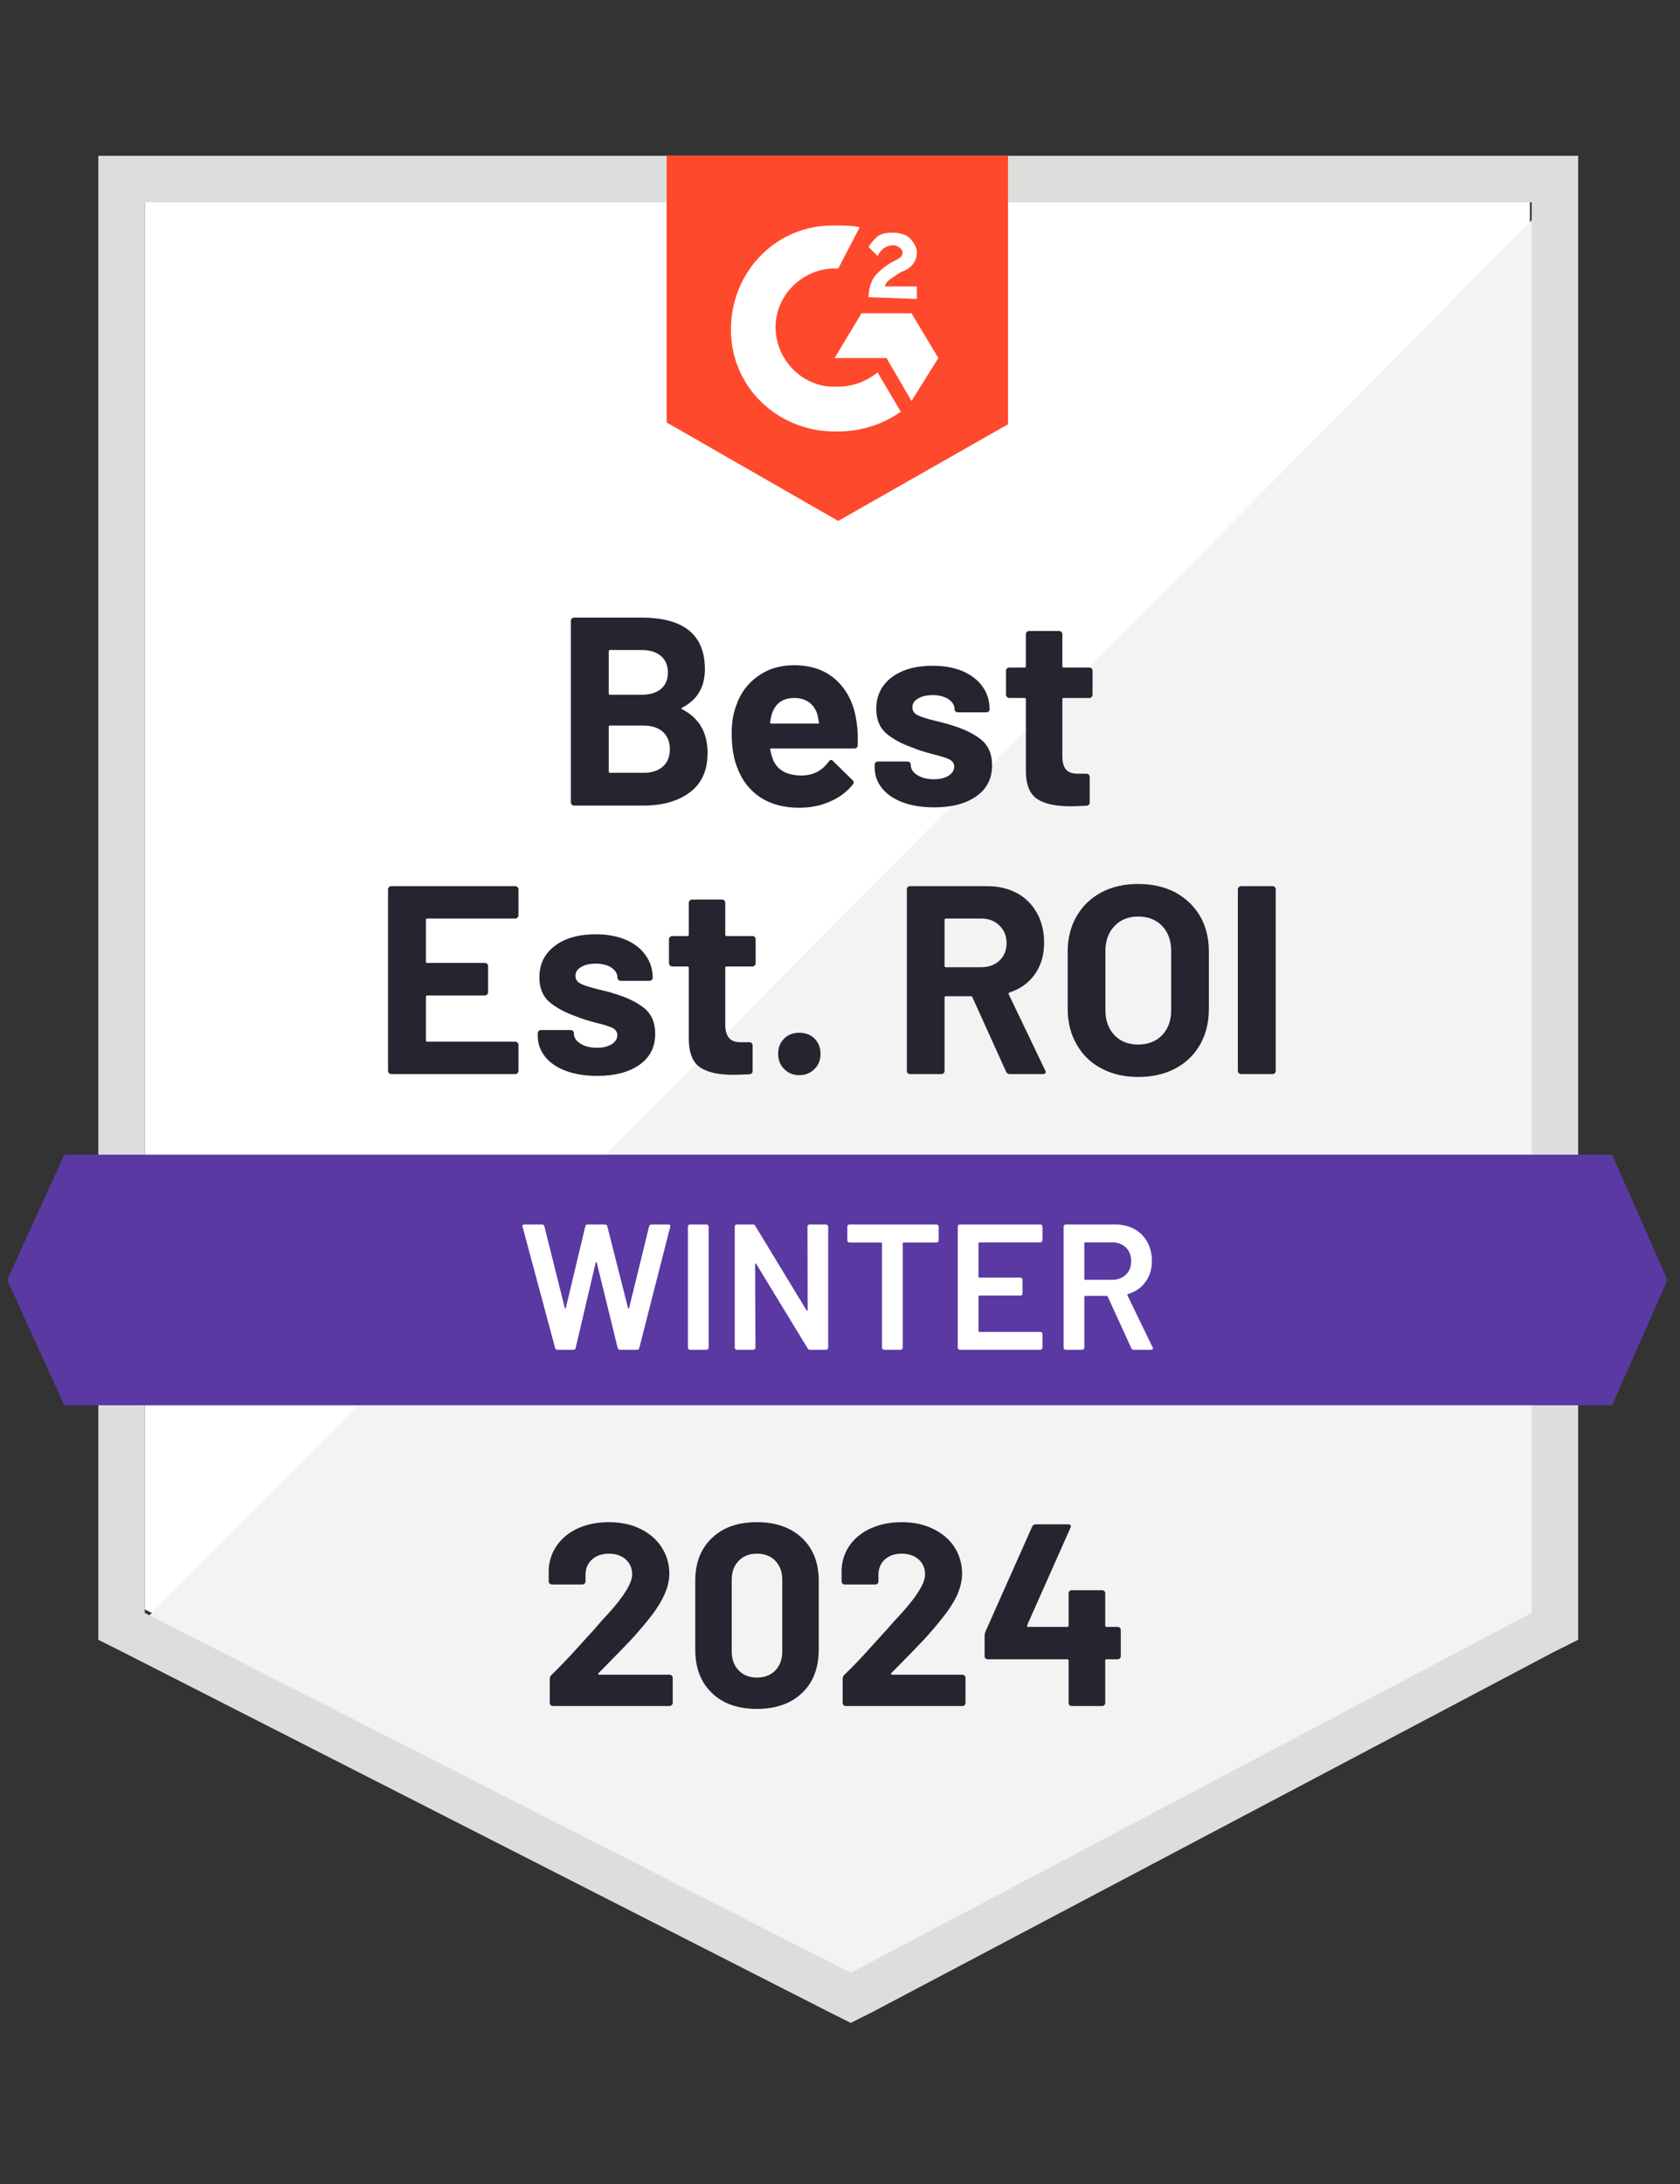 <svg width="100" height="130" viewBox="0 0 100 130" fill="none" xmlns="http://www.w3.org/2000/svg">
<rect x="0" y="0" width="100" height="130" fill="#333333" stroke="none"/>
<path d="M8.617 95.795L50.639 117.213L91.064 95.795V12.041H8.617V95.795Z" fill="white"/>
<path d="M91.916 12.361L7.768 97.287L51.385 118.918L91.916 98.139V12.361Z" fill="#F2F3F2"/>
<path d="M5.852 39.959V97.607L7.341 98.353L49.362 119.771L50.639 120.41L51.915 119.771L92.447 98.353L93.937 97.607V9.271H5.852V39.959ZM8.618 96.008V12.041H91.171V96.008L50.639 117.426L8.618 96.008Z" fill="#DCDEDC"/>
<path d="M49.894 13.426C50.32 13.426 50.745 13.426 51.171 13.533L49.894 15.984C47.98 15.877 46.277 17.369 46.171 19.287C46.065 21.205 47.554 22.91 49.469 23.016H49.894C50.745 23.016 51.596 22.697 52.235 22.164L53.618 24.508C52.554 25.254 51.277 25.68 49.894 25.68C46.49 25.787 43.618 23.23 43.511 19.82C43.405 16.41 45.958 13.533 49.362 13.426H49.894ZM54.256 18.648L55.852 21.311L54.256 23.869L52.767 21.311H49.682L51.277 18.648H54.256ZM51.703 17.689C51.703 17.262 51.809 16.836 52.022 16.516C52.235 16.197 52.66 15.877 52.98 15.664L53.192 15.557C53.618 15.344 53.724 15.238 53.724 15.025C53.724 14.812 53.405 14.598 53.192 14.598C52.767 14.598 52.448 14.812 52.235 15.238L51.703 14.705C51.809 14.492 52.022 14.279 52.235 14.066C52.554 13.852 52.873 13.852 53.192 13.852C53.511 13.852 53.937 13.959 54.15 14.172C54.362 14.385 54.575 14.705 54.575 15.025C54.575 15.557 54.256 15.984 53.618 16.197L53.299 16.41C52.98 16.623 52.767 16.73 52.66 17.049H54.575V17.795L51.703 17.689ZM49.894 31.008L60.001 25.254V9.271H39.682V25.148L49.894 31.008Z" fill="#FF492C"/>
<path d="M95.958 68.73H3.83L0.426 76.189L3.83 83.647H95.958L99.256 76.189L95.958 68.73Z" fill="#5A39A2"/>
<path d="M30.862 54.483C30.862 54.539 30.84 54.586 30.798 54.621C30.762 54.657 30.72 54.675 30.67 54.675H25.425C25.376 54.675 25.351 54.703 25.351 54.76V57.232C25.351 57.289 25.376 57.317 25.425 57.317H28.862C28.911 57.317 28.957 57.335 29 57.37C29.035 57.413 29.053 57.459 29.053 57.509V59.054C29.053 59.111 29.035 59.157 29 59.193C28.957 59.235 28.911 59.257 28.862 59.257H25.425C25.376 59.257 25.351 59.281 25.351 59.331V61.92C25.351 61.977 25.376 62.006 25.425 62.006H30.67C30.72 62.006 30.762 62.023 30.798 62.059C30.84 62.094 30.862 62.137 30.862 62.187V63.742C30.862 63.799 30.84 63.846 30.798 63.881C30.762 63.917 30.72 63.934 30.67 63.934H23.287C23.238 63.934 23.195 63.917 23.16 63.881C23.117 63.846 23.096 63.799 23.096 63.742V52.938C23.096 52.888 23.117 52.842 23.16 52.799C23.195 52.764 23.238 52.746 23.287 52.746H30.67C30.72 52.746 30.762 52.764 30.798 52.799C30.84 52.842 30.862 52.888 30.862 52.938V54.483ZM35.553 64.041C34.837 64.041 34.213 63.941 33.681 63.742C33.149 63.544 32.737 63.263 32.447 62.901C32.156 62.538 32.011 62.126 32.011 61.665V61.505C32.011 61.455 32.028 61.409 32.064 61.366C32.099 61.331 32.142 61.313 32.191 61.313H33.968C34.025 61.313 34.071 61.331 34.106 61.366C34.142 61.409 34.16 61.455 34.16 61.505V61.516C34.16 61.757 34.291 61.959 34.553 62.123C34.809 62.286 35.135 62.368 35.532 62.368C35.894 62.368 36.188 62.297 36.415 62.155C36.635 62.006 36.745 61.828 36.745 61.622C36.745 61.43 36.649 61.285 36.457 61.185C36.266 61.093 35.95 60.993 35.511 60.887C35.014 60.759 34.62 60.635 34.33 60.514C33.656 60.279 33.117 59.992 32.713 59.651C32.309 59.31 32.106 58.82 32.106 58.18C32.106 57.392 32.411 56.767 33.021 56.305C33.631 55.843 34.44 55.612 35.447 55.612C36.128 55.612 36.723 55.719 37.234 55.932C37.752 56.152 38.149 56.461 38.425 56.859C38.709 57.25 38.851 57.697 38.851 58.202C38.851 58.251 38.833 58.294 38.798 58.329C38.755 58.365 38.709 58.383 38.66 58.383H36.947C36.897 58.383 36.855 58.365 36.819 58.329C36.777 58.294 36.755 58.251 36.755 58.202C36.755 57.967 36.638 57.768 36.404 57.605C36.163 57.441 35.844 57.36 35.447 57.36C35.099 57.36 34.812 57.427 34.585 57.562C34.365 57.69 34.255 57.864 34.255 58.084C34.255 58.297 34.365 58.457 34.585 58.564C34.805 58.67 35.167 58.784 35.67 58.905L36.074 59.001C36.223 59.036 36.383 59.082 36.553 59.139C37.312 59.367 37.908 59.654 38.34 60.002C38.78 60.358 39 60.869 39 61.537C39 62.325 38.688 62.94 38.064 63.38C37.44 63.821 36.603 64.041 35.553 64.041ZM44.979 57.338C44.979 57.388 44.961 57.431 44.925 57.466C44.89 57.509 44.844 57.53 44.787 57.53H43.255C43.199 57.53 43.17 57.555 43.17 57.605V60.993C43.17 61.341 43.245 61.604 43.394 61.782C43.535 61.952 43.766 62.038 44.085 62.038H44.606C44.663 62.038 44.709 62.055 44.745 62.091C44.78 62.126 44.798 62.173 44.798 62.229V63.742C44.798 63.863 44.734 63.931 44.606 63.945C44.16 63.966 43.84 63.977 43.649 63.977C42.77 63.977 42.113 63.831 41.681 63.54C41.241 63.249 41.014 62.698 41 61.888V57.605C41 57.555 40.975 57.53 40.925 57.53H40.011C39.961 57.53 39.918 57.509 39.883 57.466C39.84 57.431 39.819 57.388 39.819 57.338V55.911C39.819 55.861 39.84 55.815 39.883 55.772C39.918 55.736 39.961 55.719 40.011 55.719H40.925C40.975 55.719 41 55.69 41 55.633V53.737C41 53.687 41.021 53.641 41.064 53.598C41.099 53.563 41.142 53.545 41.191 53.545H42.979C43.035 53.545 43.081 53.563 43.117 53.598C43.152 53.641 43.17 53.687 43.17 53.737V55.633C43.17 55.69 43.199 55.719 43.255 55.719H44.787C44.844 55.719 44.89 55.736 44.925 55.772C44.961 55.815 44.979 55.861 44.979 55.911V57.338ZM47.574 63.998C47.213 63.998 46.915 63.877 46.681 63.636C46.44 63.402 46.319 63.1 46.319 62.73C46.319 62.361 46.436 62.059 46.67 61.825C46.904 61.59 47.206 61.473 47.574 61.473C47.95 61.473 48.255 61.59 48.489 61.825C48.723 62.059 48.84 62.361 48.84 62.73C48.84 63.1 48.72 63.402 48.479 63.636C48.237 63.877 47.936 63.998 47.574 63.998ZM60.106 63.934C60 63.934 59.925 63.885 59.883 63.785L57.883 59.363C57.869 59.32 57.837 59.299 57.787 59.299H56.309C56.252 59.299 56.223 59.328 56.223 59.384V63.742C56.223 63.799 56.206 63.846 56.17 63.881C56.135 63.917 56.092 63.934 56.042 63.934H54.17C54.113 63.934 54.067 63.917 54.032 63.881C53.996 63.846 53.979 63.799 53.979 63.742V52.938C53.979 52.888 53.996 52.842 54.032 52.799C54.067 52.764 54.113 52.746 54.17 52.746H58.734C59.415 52.746 60.014 52.884 60.532 53.161C61.042 53.438 61.44 53.833 61.723 54.344C62.007 54.856 62.149 55.449 62.149 56.124C62.149 56.848 61.968 57.466 61.606 57.978C61.245 58.496 60.741 58.862 60.096 59.075C60.039 59.097 60.021 59.132 60.042 59.182L62.213 63.711C62.234 63.753 62.245 63.785 62.245 63.806C62.245 63.892 62.188 63.934 62.074 63.934H60.106ZM56.309 54.675C56.252 54.675 56.223 54.703 56.223 54.76V57.498C56.223 57.548 56.252 57.573 56.309 57.573H58.394C58.847 57.573 59.213 57.441 59.489 57.179C59.773 56.909 59.915 56.561 59.915 56.134C59.915 55.708 59.773 55.36 59.489 55.09C59.213 54.813 58.847 54.675 58.394 54.675H56.309ZM67.745 64.105C66.915 64.105 66.184 63.934 65.553 63.593C64.922 63.26 64.433 62.783 64.085 62.166C63.73 61.555 63.553 60.848 63.553 60.045V56.635C63.553 55.847 63.73 55.147 64.085 54.536C64.433 53.932 64.922 53.46 65.553 53.119C66.184 52.785 66.915 52.618 67.745 52.618C68.589 52.618 69.326 52.785 69.957 53.119C70.589 53.46 71.082 53.932 71.436 54.536C71.784 55.147 71.957 55.847 71.957 56.635V60.045C71.957 60.848 71.784 61.558 71.436 62.176C71.082 62.794 70.589 63.27 69.957 63.604C69.326 63.938 68.589 64.105 67.745 64.105ZM67.745 62.176C68.333 62.176 68.808 61.991 69.17 61.622C69.532 61.245 69.713 60.748 69.713 60.13V56.614C69.713 55.996 69.535 55.498 69.181 55.122C68.826 54.745 68.347 54.557 67.745 54.557C67.163 54.557 66.695 54.745 66.34 55.122C65.979 55.498 65.798 55.996 65.798 56.614V60.13C65.798 60.748 65.979 61.245 66.34 61.622C66.695 61.991 67.163 62.176 67.745 62.176ZM73.872 63.934C73.823 63.934 73.78 63.917 73.745 63.881C73.702 63.846 73.681 63.799 73.681 63.742V52.938C73.681 52.888 73.702 52.842 73.745 52.799C73.78 52.764 73.823 52.746 73.872 52.746H75.745C75.794 52.746 75.84 52.764 75.883 52.799C75.918 52.842 75.936 52.888 75.936 52.938V63.742C75.936 63.799 75.918 63.846 75.883 63.881C75.84 63.917 75.794 63.934 75.745 63.934H73.872ZM40.606 42.122C40.542 42.151 40.542 42.182 40.606 42.218C41.613 42.736 42.117 43.603 42.117 44.818C42.117 45.855 41.766 46.636 41.064 47.162C40.362 47.688 39.443 47.951 38.309 47.951H34.17C34.12 47.951 34.078 47.933 34.042 47.898C34 47.862 33.979 47.816 33.979 47.759V36.954C33.979 36.904 34 36.858 34.042 36.816C34.078 36.78 34.12 36.762 34.17 36.762H38.181C40.699 36.762 41.957 37.785 41.957 39.831C41.957 40.897 41.507 41.66 40.606 42.122ZM36.309 38.691C36.259 38.691 36.234 38.719 36.234 38.776V41.27C36.234 41.326 36.259 41.355 36.309 41.355H38.181C38.677 41.355 39.067 41.238 39.351 41.003C39.62 40.769 39.755 40.449 39.755 40.044C39.755 39.625 39.62 39.295 39.351 39.053C39.067 38.812 38.677 38.691 38.181 38.691H36.309ZM38.309 46.001C38.798 46.001 39.181 45.876 39.457 45.628C39.734 45.379 39.872 45.035 39.872 44.594C39.872 44.161 39.734 43.816 39.457 43.561C39.181 43.312 38.791 43.188 38.287 43.188H36.309C36.259 43.188 36.234 43.216 36.234 43.273V45.916C36.234 45.972 36.259 46.001 36.309 46.001H38.309ZM50.989 42.996C51.053 43.401 51.074 43.852 51.053 44.349C51.046 44.484 50.979 44.552 50.851 44.552H45.915C45.851 44.552 45.83 44.576 45.851 44.626C45.886 44.839 45.947 45.052 46.032 45.266C46.309 45.862 46.872 46.161 47.723 46.161C48.404 46.154 48.94 45.876 49.33 45.329C49.372 45.266 49.422 45.233 49.479 45.233C49.507 45.233 49.542 45.255 49.585 45.297L50.734 46.427C50.791 46.484 50.819 46.533 50.819 46.576C50.819 46.597 50.798 46.64 50.755 46.704C50.401 47.144 49.947 47.482 49.394 47.716C48.847 47.958 48.241 48.079 47.574 48.079C46.66 48.079 45.886 47.873 45.255 47.461C44.624 47.041 44.17 46.459 43.894 45.713C43.667 45.18 43.553 44.484 43.553 43.624C43.553 43.035 43.635 42.516 43.798 42.069C44.039 41.316 44.468 40.715 45.085 40.268C45.695 39.82 46.418 39.597 47.255 39.597C48.319 39.597 49.174 39.906 49.819 40.524C50.465 41.142 50.855 41.966 50.989 42.996ZM47.277 41.547C46.603 41.547 46.16 41.859 45.947 42.484C45.904 42.626 45.869 42.797 45.84 42.996C45.84 43.045 45.865 43.07 45.915 43.07H48.681C48.745 43.07 48.766 43.045 48.745 42.996C48.688 42.69 48.66 42.541 48.66 42.548C48.567 42.229 48.401 41.98 48.16 41.802C47.918 41.632 47.624 41.547 47.277 41.547ZM55.606 48.057C54.89 48.057 54.266 47.958 53.734 47.759C53.202 47.56 52.791 47.279 52.5 46.917C52.209 46.555 52.064 46.143 52.064 45.681V45.521C52.064 45.471 52.081 45.425 52.117 45.383C52.152 45.347 52.199 45.329 52.255 45.329H54.021C54.078 45.329 54.124 45.347 54.16 45.383C54.195 45.425 54.213 45.471 54.213 45.521V45.532C54.213 45.773 54.344 45.976 54.606 46.139C54.869 46.303 55.195 46.384 55.585 46.384C55.947 46.384 56.241 46.313 56.468 46.171C56.688 46.022 56.798 45.844 56.798 45.638C56.798 45.447 56.702 45.301 56.511 45.202C56.319 45.109 56.007 45.01 55.574 44.903C55.071 44.775 54.677 44.651 54.394 44.53C53.713 44.296 53.17 44.008 52.766 43.667C52.362 43.326 52.16 42.836 52.16 42.197C52.16 41.408 52.465 40.783 53.074 40.321C53.684 39.859 54.496 39.629 55.511 39.629C56.191 39.629 56.787 39.735 57.298 39.948C57.809 40.169 58.206 40.477 58.489 40.875C58.766 41.266 58.904 41.714 58.904 42.218C58.904 42.268 58.886 42.31 58.851 42.346C58.816 42.381 58.77 42.399 58.713 42.399H57.011C56.954 42.399 56.908 42.381 56.872 42.346C56.837 42.31 56.819 42.268 56.819 42.218C56.819 41.983 56.699 41.785 56.457 41.621C56.216 41.458 55.901 41.376 55.511 41.376C55.156 41.376 54.869 41.444 54.649 41.579C54.422 41.706 54.309 41.88 54.309 42.101C54.309 42.314 54.418 42.474 54.638 42.58C54.858 42.687 55.223 42.8 55.734 42.921C55.847 42.95 55.979 42.982 56.128 43.017C56.277 43.053 56.436 43.099 56.606 43.156C57.365 43.383 57.961 43.671 58.394 44.019C58.833 44.374 59.053 44.885 59.053 45.553C59.053 46.342 58.741 46.956 58.117 47.397C57.493 47.837 56.656 48.057 55.606 48.057ZM65.032 41.355C65.032 41.405 65.014 41.447 64.979 41.483C64.943 41.525 64.897 41.547 64.84 41.547H63.309C63.259 41.547 63.234 41.572 63.234 41.621V45.01C63.234 45.358 63.305 45.621 63.447 45.798C63.589 45.969 63.823 46.054 64.149 46.054H64.67C64.72 46.054 64.766 46.072 64.808 46.107C64.844 46.143 64.862 46.189 64.862 46.246V47.759C64.862 47.88 64.798 47.947 64.67 47.961C64.223 47.983 63.904 47.993 63.713 47.993C62.826 47.993 62.167 47.848 61.734 47.556C61.294 47.265 61.071 46.715 61.064 45.905V41.621C61.064 41.572 61.035 41.547 60.979 41.547H60.074C60.018 41.547 59.972 41.525 59.936 41.483C59.901 41.447 59.883 41.405 59.883 41.355V39.927C59.883 39.877 59.901 39.831 59.936 39.788C59.972 39.753 60.018 39.735 60.074 39.735H60.979C61.035 39.735 61.064 39.707 61.064 39.65V37.753C61.064 37.703 61.081 37.657 61.117 37.615C61.152 37.579 61.199 37.561 61.255 37.561H63.042C63.092 37.561 63.138 37.579 63.181 37.615C63.216 37.657 63.234 37.703 63.234 37.753V39.65C63.234 39.707 63.259 39.735 63.309 39.735H64.84C64.897 39.735 64.943 39.753 64.979 39.788C65.014 39.831 65.032 39.877 65.032 39.927V41.355Z" fill="#252530"/>
<path d="M33.191 80.344C33.113 80.344 33.064 80.309 33.042 80.238L31.106 73.024L31.096 72.981C31.096 72.917 31.135 72.885 31.213 72.885H32.255C32.333 72.885 32.383 72.921 32.404 72.992L33.617 77.851C33.624 77.872 33.635 77.883 33.649 77.883C33.663 77.883 33.674 77.872 33.681 77.851L34.84 72.992C34.862 72.921 34.908 72.885 34.979 72.885H36C36.078 72.885 36.128 72.921 36.149 72.992L37.383 77.862C37.39 77.883 37.401 77.893 37.415 77.893C37.429 77.893 37.44 77.883 37.447 77.862L38.638 72.992C38.66 72.921 38.709 72.885 38.787 72.885H39.777C39.876 72.885 39.915 72.931 39.894 73.024L38.053 80.238C38.032 80.309 37.982 80.344 37.904 80.344H36.915C36.837 80.344 36.787 80.309 36.766 80.238L35.521 75.155C35.514 75.134 35.504 75.119 35.489 75.112C35.475 75.112 35.465 75.126 35.457 75.155L34.266 80.238C34.245 80.309 34.199 80.344 34.128 80.344H33.191ZM41.074 80.344C41.039 80.344 41.007 80.33 40.979 80.302C40.957 80.28 40.947 80.252 40.947 80.216V73.013C40.947 72.978 40.957 72.949 40.979 72.928C41.007 72.9 41.039 72.885 41.074 72.885H42.053C42.089 72.885 42.117 72.9 42.138 72.928C42.167 72.949 42.181 72.978 42.181 73.013V80.216C42.181 80.252 42.167 80.28 42.138 80.302C42.117 80.33 42.089 80.344 42.053 80.344H41.074ZM48.064 73.013C48.064 72.978 48.074 72.949 48.096 72.928C48.124 72.9 48.156 72.885 48.191 72.885H49.17C49.206 72.885 49.234 72.9 49.255 72.928C49.284 72.949 49.298 72.978 49.298 73.013V80.216C49.298 80.252 49.284 80.28 49.255 80.302C49.234 80.33 49.206 80.344 49.17 80.344H48.223C48.152 80.344 48.103 80.316 48.074 80.259L45.011 75.23C44.996 75.208 44.982 75.198 44.968 75.198C44.954 75.205 44.947 75.222 44.947 75.251L44.968 80.216C44.968 80.252 44.954 80.28 44.925 80.302C44.904 80.33 44.876 80.344 44.84 80.344H43.862C43.826 80.344 43.794 80.33 43.766 80.302C43.745 80.28 43.734 80.252 43.734 80.216V73.013C43.734 72.978 43.745 72.949 43.766 72.928C43.794 72.9 43.826 72.885 43.862 72.885H44.809C44.879 72.885 44.929 72.914 44.957 72.971L48.011 78C48.025 78.021 48.039 78.028 48.053 78.021C48.067 78.021 48.074 78.007 48.074 77.979L48.064 73.013ZM55.745 72.885C55.78 72.885 55.809 72.9 55.83 72.928C55.858 72.949 55.872 72.978 55.872 73.013V73.834C55.872 73.869 55.858 73.898 55.83 73.919C55.809 73.947 55.78 73.962 55.745 73.962H53.787C53.752 73.962 53.734 73.979 53.734 74.015V80.216C53.734 80.252 53.723 80.28 53.702 80.302C53.674 80.33 53.642 80.344 53.606 80.344H52.628C52.592 80.344 52.564 80.33 52.542 80.302C52.514 80.28 52.5 80.252 52.5 80.216V74.015C52.5 73.979 52.482 73.962 52.447 73.962H50.564C50.528 73.962 50.496 73.947 50.468 73.919C50.447 73.898 50.436 73.869 50.436 73.834V73.013C50.436 72.978 50.447 72.949 50.468 72.928C50.496 72.9 50.528 72.885 50.564 72.885H55.745ZM62.053 73.823C62.053 73.859 62.039 73.887 62.011 73.908C61.989 73.937 61.961 73.951 61.925 73.951H58.298C58.262 73.951 58.245 73.969 58.245 74.004V75.997C58.245 76.032 58.262 76.05 58.298 76.05H60.734C60.77 76.05 60.801 76.061 60.83 76.082C60.851 76.11 60.862 76.142 60.862 76.178V76.988C60.862 77.023 60.851 77.055 60.83 77.084C60.801 77.105 60.77 77.116 60.734 77.116H58.298C58.262 77.116 58.245 77.133 58.245 77.169V79.225C58.245 79.261 58.262 79.279 58.298 79.279H61.925C61.961 79.279 61.989 79.293 62.011 79.321C62.039 79.343 62.053 79.371 62.053 79.407V80.216C62.053 80.252 62.039 80.28 62.011 80.302C61.989 80.33 61.961 80.344 61.925 80.344H57.138C57.103 80.344 57.071 80.33 57.042 80.302C57.021 80.28 57.011 80.252 57.011 80.216V73.013C57.011 72.978 57.021 72.949 57.042 72.928C57.071 72.9 57.103 72.885 57.138 72.885H61.925C61.961 72.885 61.989 72.9 62.011 72.928C62.039 72.949 62.053 72.978 62.053 73.013V73.823ZM67.489 80.344C67.418 80.344 67.369 80.312 67.34 80.248L65.936 77.18C65.922 77.151 65.901 77.137 65.872 77.137H64.596C64.56 77.137 64.543 77.155 64.543 77.19V80.216C64.543 80.252 64.528 80.28 64.5 80.302C64.479 80.33 64.45 80.344 64.415 80.344H63.436C63.401 80.344 63.369 80.33 63.34 80.302C63.319 80.28 63.309 80.252 63.309 80.216V73.013C63.309 72.978 63.319 72.949 63.34 72.928C63.369 72.9 63.401 72.885 63.436 72.885H66.362C66.794 72.885 67.177 72.974 67.511 73.152C67.844 73.336 68.103 73.592 68.287 73.919C68.472 74.253 68.564 74.633 68.564 75.059C68.564 75.549 68.436 75.965 68.181 76.306C67.933 76.654 67.585 76.895 67.138 77.03C67.124 77.03 67.113 77.037 67.106 77.052C67.099 77.066 67.099 77.08 67.106 77.094L68.606 80.195C68.621 80.224 68.628 80.245 68.628 80.259C68.628 80.316 68.589 80.344 68.511 80.344H67.489ZM64.596 73.951C64.56 73.951 64.543 73.969 64.543 74.004V76.125C64.543 76.16 64.56 76.178 64.596 76.178H66.191C66.532 76.178 66.808 76.075 67.021 75.869C67.227 75.67 67.33 75.404 67.33 75.07C67.33 74.736 67.227 74.466 67.021 74.26C66.808 74.054 66.532 73.951 66.191 73.951H64.596Z" fill="white"/>
<path d="M35.628 99.588C35.607 99.61 35.6 99.631 35.607 99.652C35.621 99.674 35.642 99.684 35.671 99.684H39.852C39.901 99.684 39.944 99.702 39.979 99.738C40.022 99.773 40.043 99.816 40.043 99.866V101.368C40.043 101.418 40.022 101.46 39.979 101.496C39.944 101.531 39.901 101.549 39.852 101.549H32.916C32.859 101.549 32.813 101.531 32.777 101.496C32.742 101.46 32.724 101.418 32.724 101.368V99.94C32.724 99.848 32.756 99.77 32.82 99.706C33.323 99.216 33.837 98.679 34.362 98.097C34.887 97.514 35.217 97.152 35.352 97.01C35.635 96.669 35.926 96.342 36.224 96.029C37.16 94.992 37.628 94.222 37.628 93.717C37.628 93.355 37.501 93.056 37.245 92.822C36.99 92.595 36.657 92.481 36.245 92.481C35.834 92.481 35.501 92.595 35.245 92.822C34.983 93.056 34.852 93.366 34.852 93.749V94.133C34.852 94.183 34.834 94.225 34.798 94.261C34.763 94.296 34.72 94.314 34.671 94.314H32.852C32.802 94.314 32.759 94.296 32.724 94.261C32.681 94.225 32.66 94.183 32.66 94.133V93.408C32.696 92.854 32.873 92.36 33.192 91.927C33.511 91.501 33.933 91.174 34.458 90.947C34.99 90.719 35.586 90.606 36.245 90.606C36.976 90.606 37.611 90.744 38.15 91.021C38.688 91.291 39.103 91.657 39.394 92.119C39.692 92.588 39.841 93.103 39.841 93.664C39.841 94.097 39.731 94.541 39.511 94.996C39.298 95.451 38.976 95.941 38.543 96.466C38.224 96.864 37.88 97.262 37.511 97.66C37.142 98.05 36.593 98.615 35.862 99.354L35.628 99.588ZM45.054 101.72C43.919 101.72 43.025 101.404 42.373 100.771C41.713 100.139 41.384 99.276 41.384 98.182V94.101C41.384 93.028 41.713 92.179 42.373 91.554C43.025 90.922 43.919 90.606 45.054 90.606C46.181 90.606 47.079 90.922 47.745 91.554C48.405 92.179 48.735 93.028 48.735 94.101V98.182C48.735 99.276 48.405 100.139 47.745 100.771C47.079 101.404 46.181 101.72 45.054 101.72ZM45.054 99.855C45.515 99.855 45.88 99.713 46.15 99.429C46.426 99.144 46.564 98.764 46.564 98.288V94.037C46.564 93.568 46.426 93.192 46.15 92.907C45.88 92.623 45.515 92.481 45.054 92.481C44.6 92.481 44.238 92.623 43.969 92.907C43.692 93.192 43.554 93.568 43.554 94.037V98.288C43.554 98.764 43.692 99.144 43.969 99.429C44.238 99.713 44.6 99.855 45.054 99.855ZM53.054 99.588C53.032 99.61 53.029 99.631 53.043 99.652C53.05 99.674 53.072 99.684 53.107 99.684H57.288C57.337 99.684 57.38 99.702 57.416 99.738C57.451 99.773 57.469 99.816 57.469 99.866V101.368C57.469 101.418 57.451 101.46 57.416 101.496C57.38 101.531 57.337 101.549 57.288 101.549H50.341C50.291 101.549 50.249 101.531 50.213 101.496C50.178 101.46 50.16 101.418 50.16 101.368V99.94C50.16 99.848 50.188 99.77 50.245 99.706C50.756 99.216 51.27 98.679 51.788 98.097C52.313 97.514 52.642 97.152 52.777 97.01C53.068 96.669 53.362 96.342 53.66 96.029C54.596 94.992 55.064 94.222 55.064 93.717C55.064 93.355 54.937 93.056 54.681 92.822C54.419 92.595 54.082 92.481 53.671 92.481C53.259 92.481 52.926 92.595 52.671 92.822C52.416 93.056 52.288 93.366 52.288 93.749V94.133C52.288 94.183 52.27 94.225 52.235 94.261C52.199 94.296 52.153 94.314 52.096 94.314H50.277C50.227 94.314 50.185 94.296 50.15 94.261C50.114 94.225 50.096 94.183 50.096 94.133V93.408C50.125 92.854 50.298 92.36 50.618 91.927C50.937 91.501 51.362 91.174 51.894 90.947C52.426 90.719 53.018 90.606 53.671 90.606C54.401 90.606 55.036 90.744 55.575 91.021C56.121 91.291 56.54 91.657 56.83 92.119C57.121 92.588 57.267 93.103 57.267 93.664C57.267 94.097 57.16 94.541 56.947 94.996C56.727 95.451 56.401 95.941 55.969 96.466C55.65 96.864 55.306 97.262 54.937 97.66C54.568 98.05 54.018 98.615 53.288 99.354L53.054 99.588ZM66.522 96.839C66.572 96.839 66.618 96.857 66.66 96.893C66.696 96.928 66.713 96.971 66.713 97.02V98.587C66.713 98.637 66.696 98.679 66.66 98.715C66.618 98.75 66.572 98.768 66.522 98.768H65.862C65.813 98.768 65.788 98.793 65.788 98.843V101.368C65.788 101.418 65.77 101.46 65.735 101.496C65.692 101.531 65.646 101.549 65.596 101.549H63.798C63.742 101.549 63.696 101.531 63.66 101.496C63.625 101.46 63.607 101.418 63.607 101.368V98.843C63.607 98.793 63.582 98.768 63.532 98.768H58.798C58.749 98.768 58.703 98.75 58.66 98.715C58.625 98.679 58.607 98.637 58.607 98.587V97.351C58.607 97.287 58.625 97.209 58.66 97.116L61.437 90.872C61.479 90.78 61.55 90.734 61.65 90.734H63.575C63.646 90.734 63.696 90.751 63.724 90.787C63.752 90.822 63.749 90.876 63.713 90.947L61.139 96.743C61.132 96.765 61.132 96.786 61.139 96.807C61.153 96.829 61.171 96.839 61.192 96.839H63.532C63.582 96.839 63.607 96.811 63.607 96.754V94.847C63.607 94.79 63.625 94.744 63.66 94.708C63.696 94.673 63.742 94.655 63.798 94.655H65.596C65.646 94.655 65.692 94.673 65.735 94.708C65.77 94.744 65.788 94.79 65.788 94.847V96.754C65.788 96.811 65.813 96.839 65.862 96.839H66.522Z" fill="#252530"/>
</svg>
